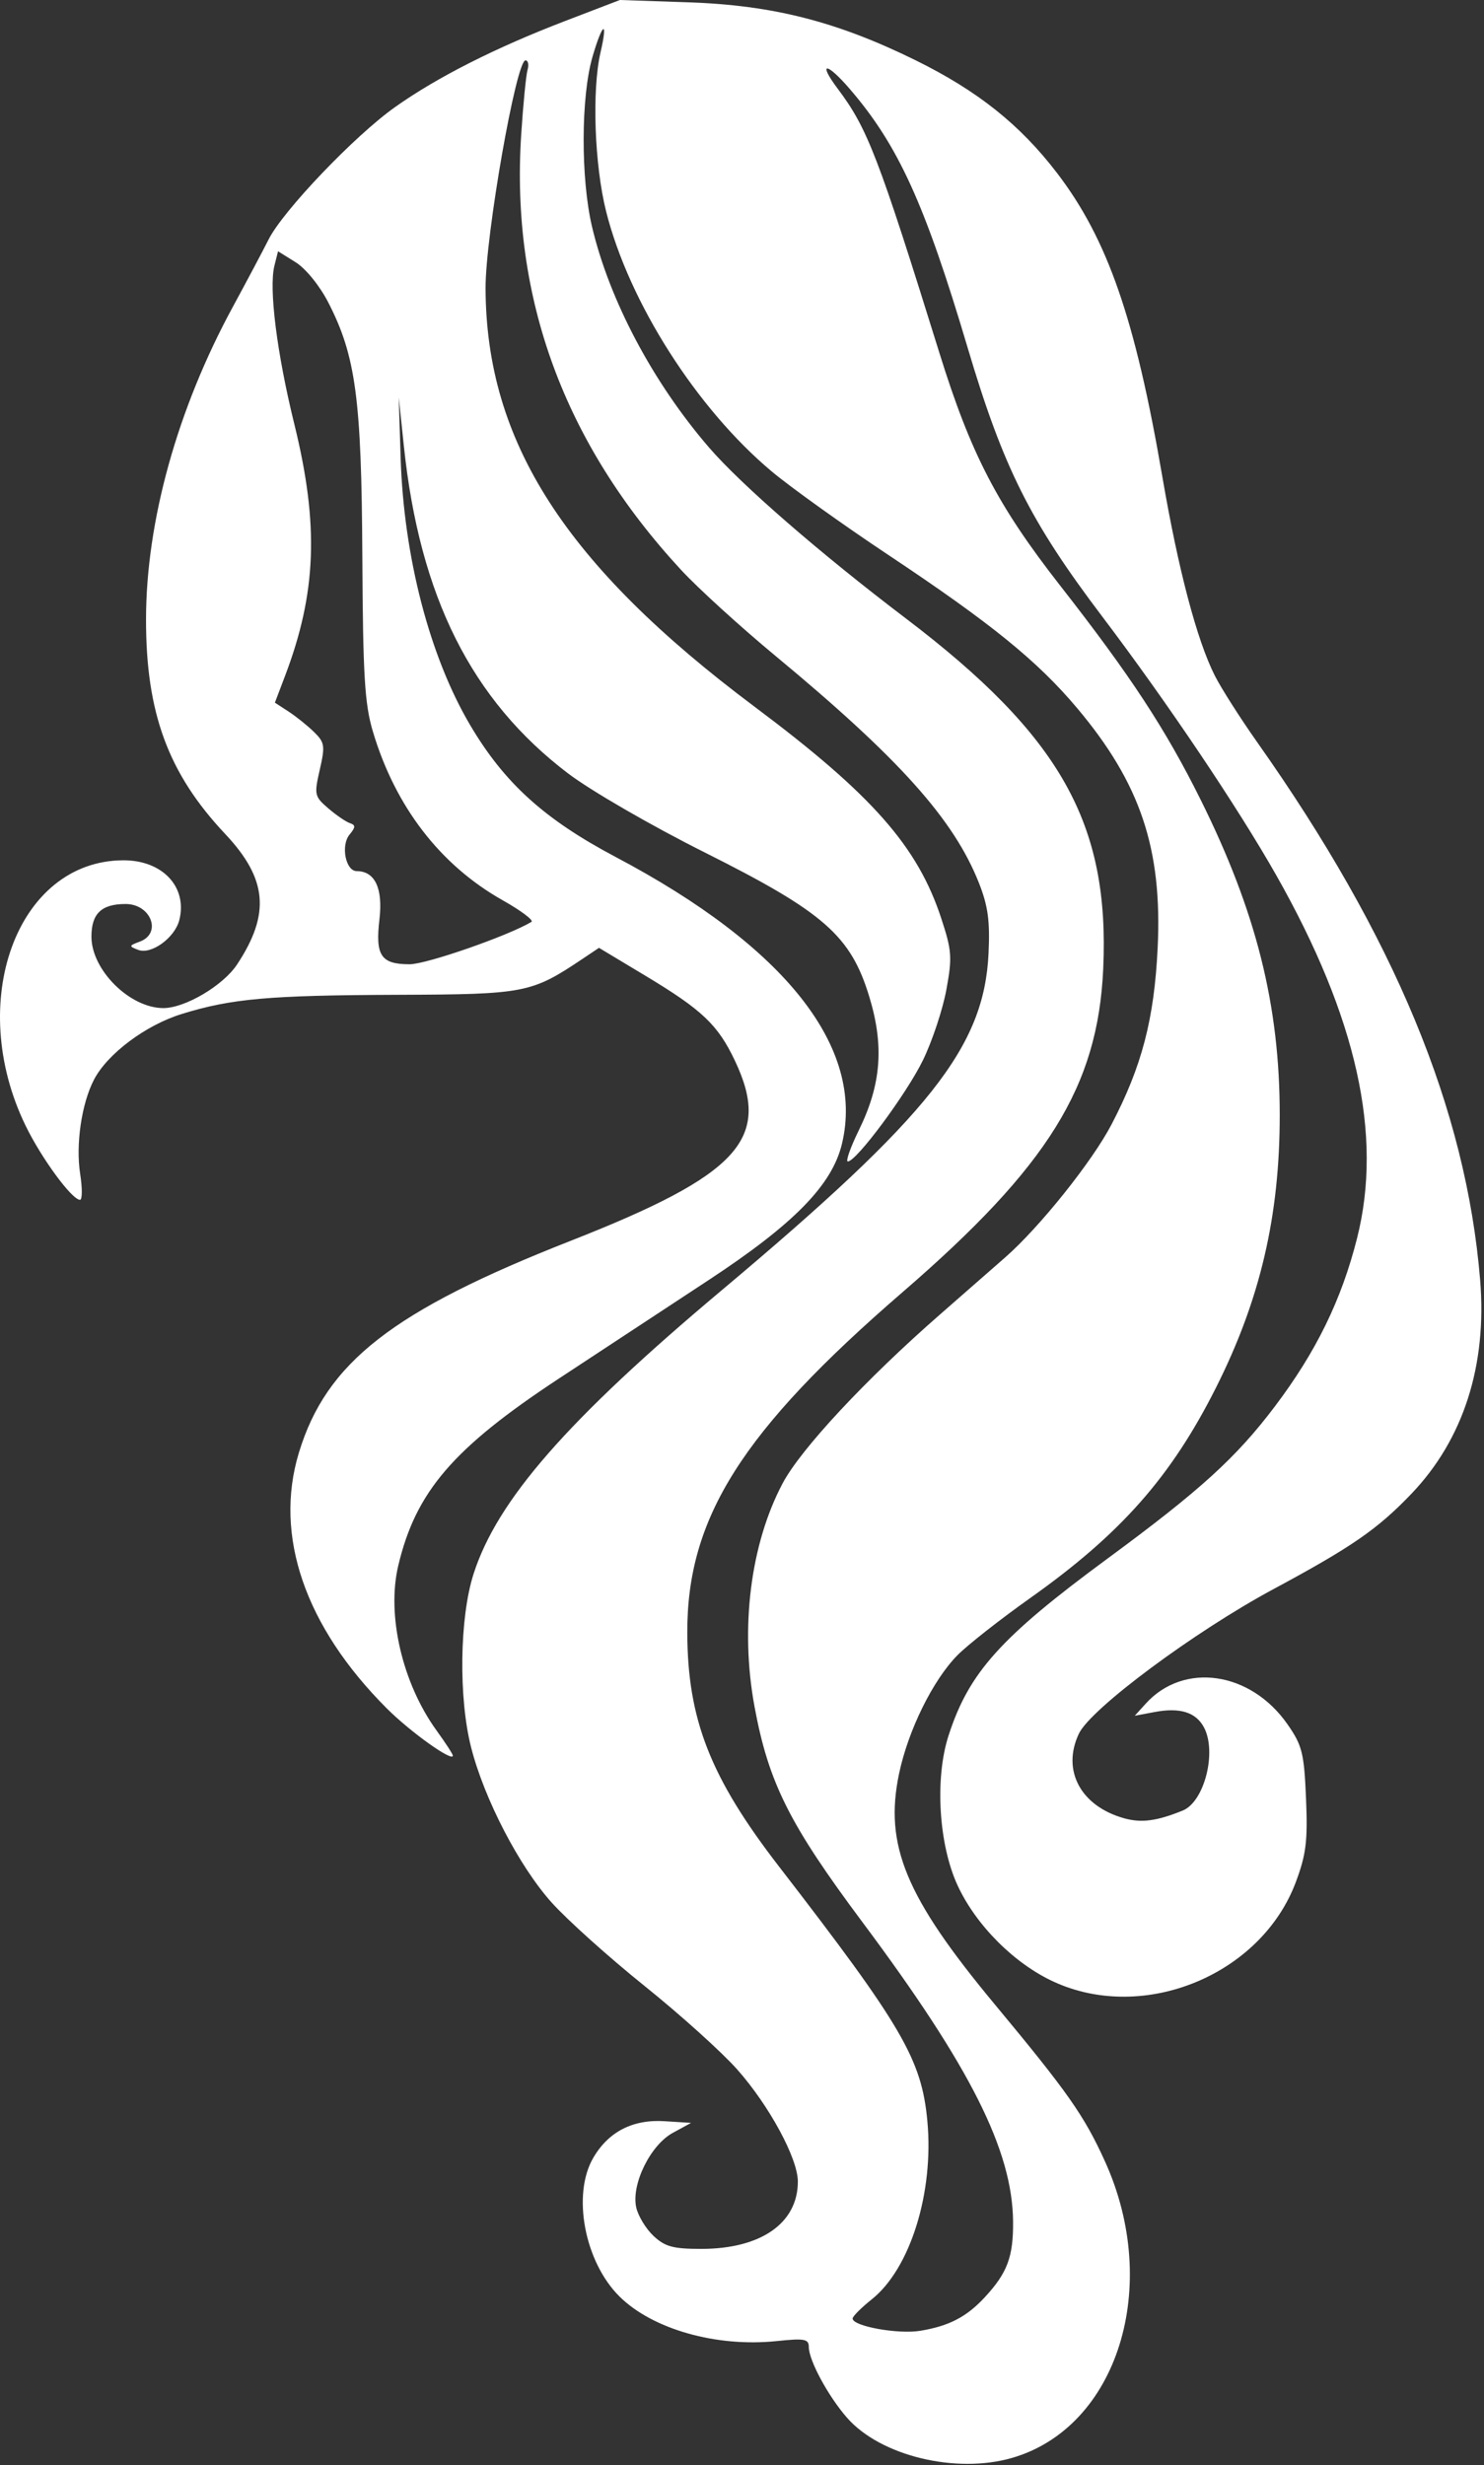 <?xml version="1.0" encoding="UTF-8"?> <svg xmlns="http://www.w3.org/2000/svg" width="271" height="450" viewBox="0 0 271 450" fill="none"><rect x="0" y="0" width="271" height="450" fill="#333333" stroke="none"/> <path fill-rule="evenodd" clip-rule="evenodd" d="M103.199 3.834C90.447 8.723 79.825 14.099 72.12 19.564C64.757 24.786 51.685 38.468 49.051 43.71C47.998 45.805 45.057 51.344 42.516 56.019C32.392 74.637 26.689 95.151 26.666 113.019C26.643 130.137 30.718 141.187 41.126 152.239C48.828 160.417 49.407 166.816 43.286 176.066C40.739 179.915 33.797 184.019 29.834 184.019C23.701 184.019 16.698 177.067 16.698 170.977C16.698 166.77 18.53 165.019 22.933 165.019C27.581 165.019 29.613 170.375 25.538 171.883C23.52 172.63 23.5 172.729 25.238 173.396C27.63 174.314 31.942 171.176 32.752 167.929C34.258 161.885 29.655 157.004 22.483 157.041C3.103 157.14 -6.344 182.878 4.69 205.519C7.592 211.473 13.137 219.019 14.613 219.019C15.036 219.019 15.046 216.882 14.637 214.269C13.802 208.937 14.893 201.477 17.146 197.12C19.599 192.375 26.598 187.131 33.193 185.094C42.297 182.281 49.081 181.681 72.698 181.596C95.846 181.513 97.043 181.281 106.292 175.092L109.384 173.022L117.792 178.074C128.251 184.359 131.103 187.066 134.228 193.672C140.955 207.892 134.987 214.417 104.199 226.507C71.68 239.275 59.586 248.703 54.58 265.186C49.983 280.317 55.691 296.916 70.623 311.848C74.936 316.161 82.698 321.708 82.698 320.477C82.698 320.215 81.364 318.158 79.731 315.905C73.481 307.277 70.588 294.881 72.716 285.847C75.906 272.315 82.74 264.353 102.096 251.623C109.853 246.521 122.114 238.461 129.344 233.711C144.979 223.439 151.945 216.33 153.751 208.803C157.965 191.237 143.44 172.823 112.46 156.454C99.427 149.568 92.105 142.939 85.867 132.379C78.451 119.827 73.728 101.665 73.159 83.519L72.816 72.519L73.745 81.373C76.632 108.9 86.106 127.792 103.739 141.185C107.888 144.336 118.96 150.737 128.685 155.605C150.474 166.514 155.36 170.8 158.756 181.98C161.475 190.933 160.926 197.968 156.858 206.269C155.308 209.432 154.393 212.019 154.824 212.019C156.386 212.019 165.55 199.673 168.542 193.537C170.227 190.079 172.15 184.301 172.814 180.697C173.909 174.757 173.822 173.536 171.888 167.644C167.568 154.484 159.258 145.066 137.806 129.014C103.229 103.142 88.757 80.639 88.671 52.609C88.641 43.033 94.254 11.019 95.963 11.019C96.442 11.019 96.609 11.806 96.334 12.769C96.058 13.731 95.538 19.052 95.177 24.592C93.24 54.356 103.028 80.979 124.393 104.055C127.477 107.386 135.22 114.436 141.6 119.72C164.206 138.446 174.181 149.573 178.772 161.189C180.423 165.367 180.802 168.14 180.523 174.019C179.714 191.127 169.836 203.595 131.792 235.529C103.602 259.191 90.785 273.843 86.466 287.348C83.918 295.316 83.722 309.956 86.043 319.019C88.457 328.439 94.8 340.656 100.71 347.262C103.535 350.421 111.176 357.283 117.689 362.511C124.202 367.739 131.824 374.605 134.626 377.768C140.483 384.378 145.699 394.017 145.699 398.228C145.699 405.821 138.958 410.519 128.062 410.519C122.91 410.519 121.432 410.117 119.331 408.143C117.941 406.837 116.524 404.497 116.182 402.943C115.256 398.726 118.769 391.573 122.861 389.34L126.199 387.519L121.389 387.212C115.571 386.84 111.133 389.112 108.342 393.891C104.419 400.608 106.75 412.909 113.143 419.224C119.189 425.196 130.845 428.496 141.838 427.347C146.906 426.817 147.699 426.962 147.699 428.416C147.699 430.866 151.253 437.442 154.698 441.365C160.798 448.312 174.584 451.648 184.855 448.662C204.089 443.071 212.135 417.375 201.794 394.569C198.005 386.212 195.007 381.94 181.666 365.89C165.384 346.3 161.449 336.832 164.175 323.802C165.836 315.866 170.356 306.695 174.851 302.142C176.685 300.284 182.674 295.582 188.161 291.692C204.694 279.97 213.868 269.579 222.059 253.302C230.127 237.27 233.699 221.998 233.699 203.541C233.699 183.504 229.413 166.422 219.259 145.994C212.833 133.066 206.422 123.296 193.625 106.927C182.165 92.269 177.301 82.914 171.579 64.519C160.381 28.523 158.431 23.456 152.986 16.203C149.276 11.261 150.902 11.274 155.165 16.221C164.023 26.501 168.9 37.202 176.72 63.519C183.21 85.358 188.118 95.155 201.266 112.519C213.131 128.188 226.028 147.353 233.071 159.782C247.774 185.729 252.563 207.24 247.819 226.028C244.978 237.283 240.357 246.739 232.824 256.713C225.756 266.07 219.181 272.048 202.275 284.49C182.701 298.895 176.94 305.305 173.215 316.829C170.681 324.668 171.42 336.756 174.89 344.215C178.275 351.494 185.258 358.47 192.456 361.765C208.938 369.311 230.334 360.478 236.653 343.519C238.526 338.492 238.825 336.023 238.499 328.291C238.149 320.018 237.801 318.62 235.14 314.791C228.407 305.099 216.172 303.314 209.211 311.006L207.227 313.198L210.876 312.514C215.477 311.65 218.38 312.554 219.854 315.308C222.257 319.798 219.941 328.897 215.986 330.502C211.264 332.419 208.466 332.793 205.334 331.929C197.349 329.724 193.829 323.163 197.03 316.451C199.206 311.887 218.135 297.835 232.535 290.092C246.846 282.397 251.519 279.172 257.699 272.727C267.233 262.785 271.585 249.263 270.291 233.609C267.717 202.47 254.651 170.976 229.578 135.477C226.487 131.1 223.007 125.639 221.845 123.341C218.569 116.864 215.17 103.985 212.26 87.019C207.317 58.205 202.259 43.634 193.009 31.555C186.258 22.741 178.504 16.566 167.199 11.002C152.829 3.93 141.119 0.945 125.699 0.423L113.199 0L103.199 3.834ZM109.668 9.547C108.072 16.431 108.553 30.118 110.689 38.609C114.861 55.19 127.234 74.598 140.952 86.08C144.388 88.955 153.949 95.798 162.199 101.285C180.979 113.778 189.444 120.644 196.711 129.276C208.249 142.984 212.272 154.959 211.405 173.019C210.78 186.021 208.53 194.635 202.987 205.25C199.446 212.029 189.902 223.962 183.576 229.519C181.698 231.169 176.344 235.853 171.68 239.928C158.116 251.778 146.258 264.491 142.934 270.747C137.056 281.81 135.122 297.119 137.783 311.515C140.357 325.44 144.137 332.984 157.533 350.928C177.201 377.274 184.887 392.551 185.001 405.519C185.058 411.963 183.964 414.888 179.827 419.358C176.517 422.935 173.317 424.597 168.062 425.47C164.005 426.143 155.699 424.639 155.699 423.23C155.699 422.839 157.278 421.259 159.207 419.72C166.234 414.113 170.566 400.209 169.349 387.17C168.298 375.924 164.754 369.847 142.241 340.697C129.715 324.478 125.559 313.888 125.509 298.06C125.442 277.095 135.483 261.212 164.821 235.876C191.427 212.898 200.484 198.314 201.462 176.875C202.674 150.296 193.654 134.31 165.31 112.805C149.78 101.022 135.363 88.504 129.499 81.712C119.228 69.816 111.251 54.757 108.097 41.315C106.039 32.54 106.085 17.643 108.193 10.39C110.027 4.082 111.073 3.484 109.668 9.547ZM59.941 55.196C64.966 64.95 66.022 72.808 66.168 101.519C66.279 123.315 66.591 128.489 68.088 133.519C72.174 147.235 80.385 157.908 91.794 164.338C95.151 166.23 97.516 168.007 97.049 168.286C92.781 170.837 77.88 176.019 74.809 176.019C69.57 176.019 68.513 174.449 69.291 167.826C69.957 162.171 68.472 159.019 65.147 159.019C63.111 159.019 62.193 154.335 63.837 152.343C64.954 150.991 64.962 150.614 63.882 150.251C63.157 150.007 61.38 148.789 59.932 147.544C57.425 145.386 57.352 145.058 58.395 140.5C59.394 136.139 59.301 135.535 57.344 133.619C56.164 132.464 54.074 130.787 52.699 129.892L50.199 128.265L52.05 123.392C57.813 108.233 58.275 95.817 53.758 77.467C50.556 64.467 49.071 52.656 50.112 48.504L50.773 45.87L53.986 47.871C55.821 49.014 58.376 52.156 59.941 55.196Z" fill="white"></path> </svg> 